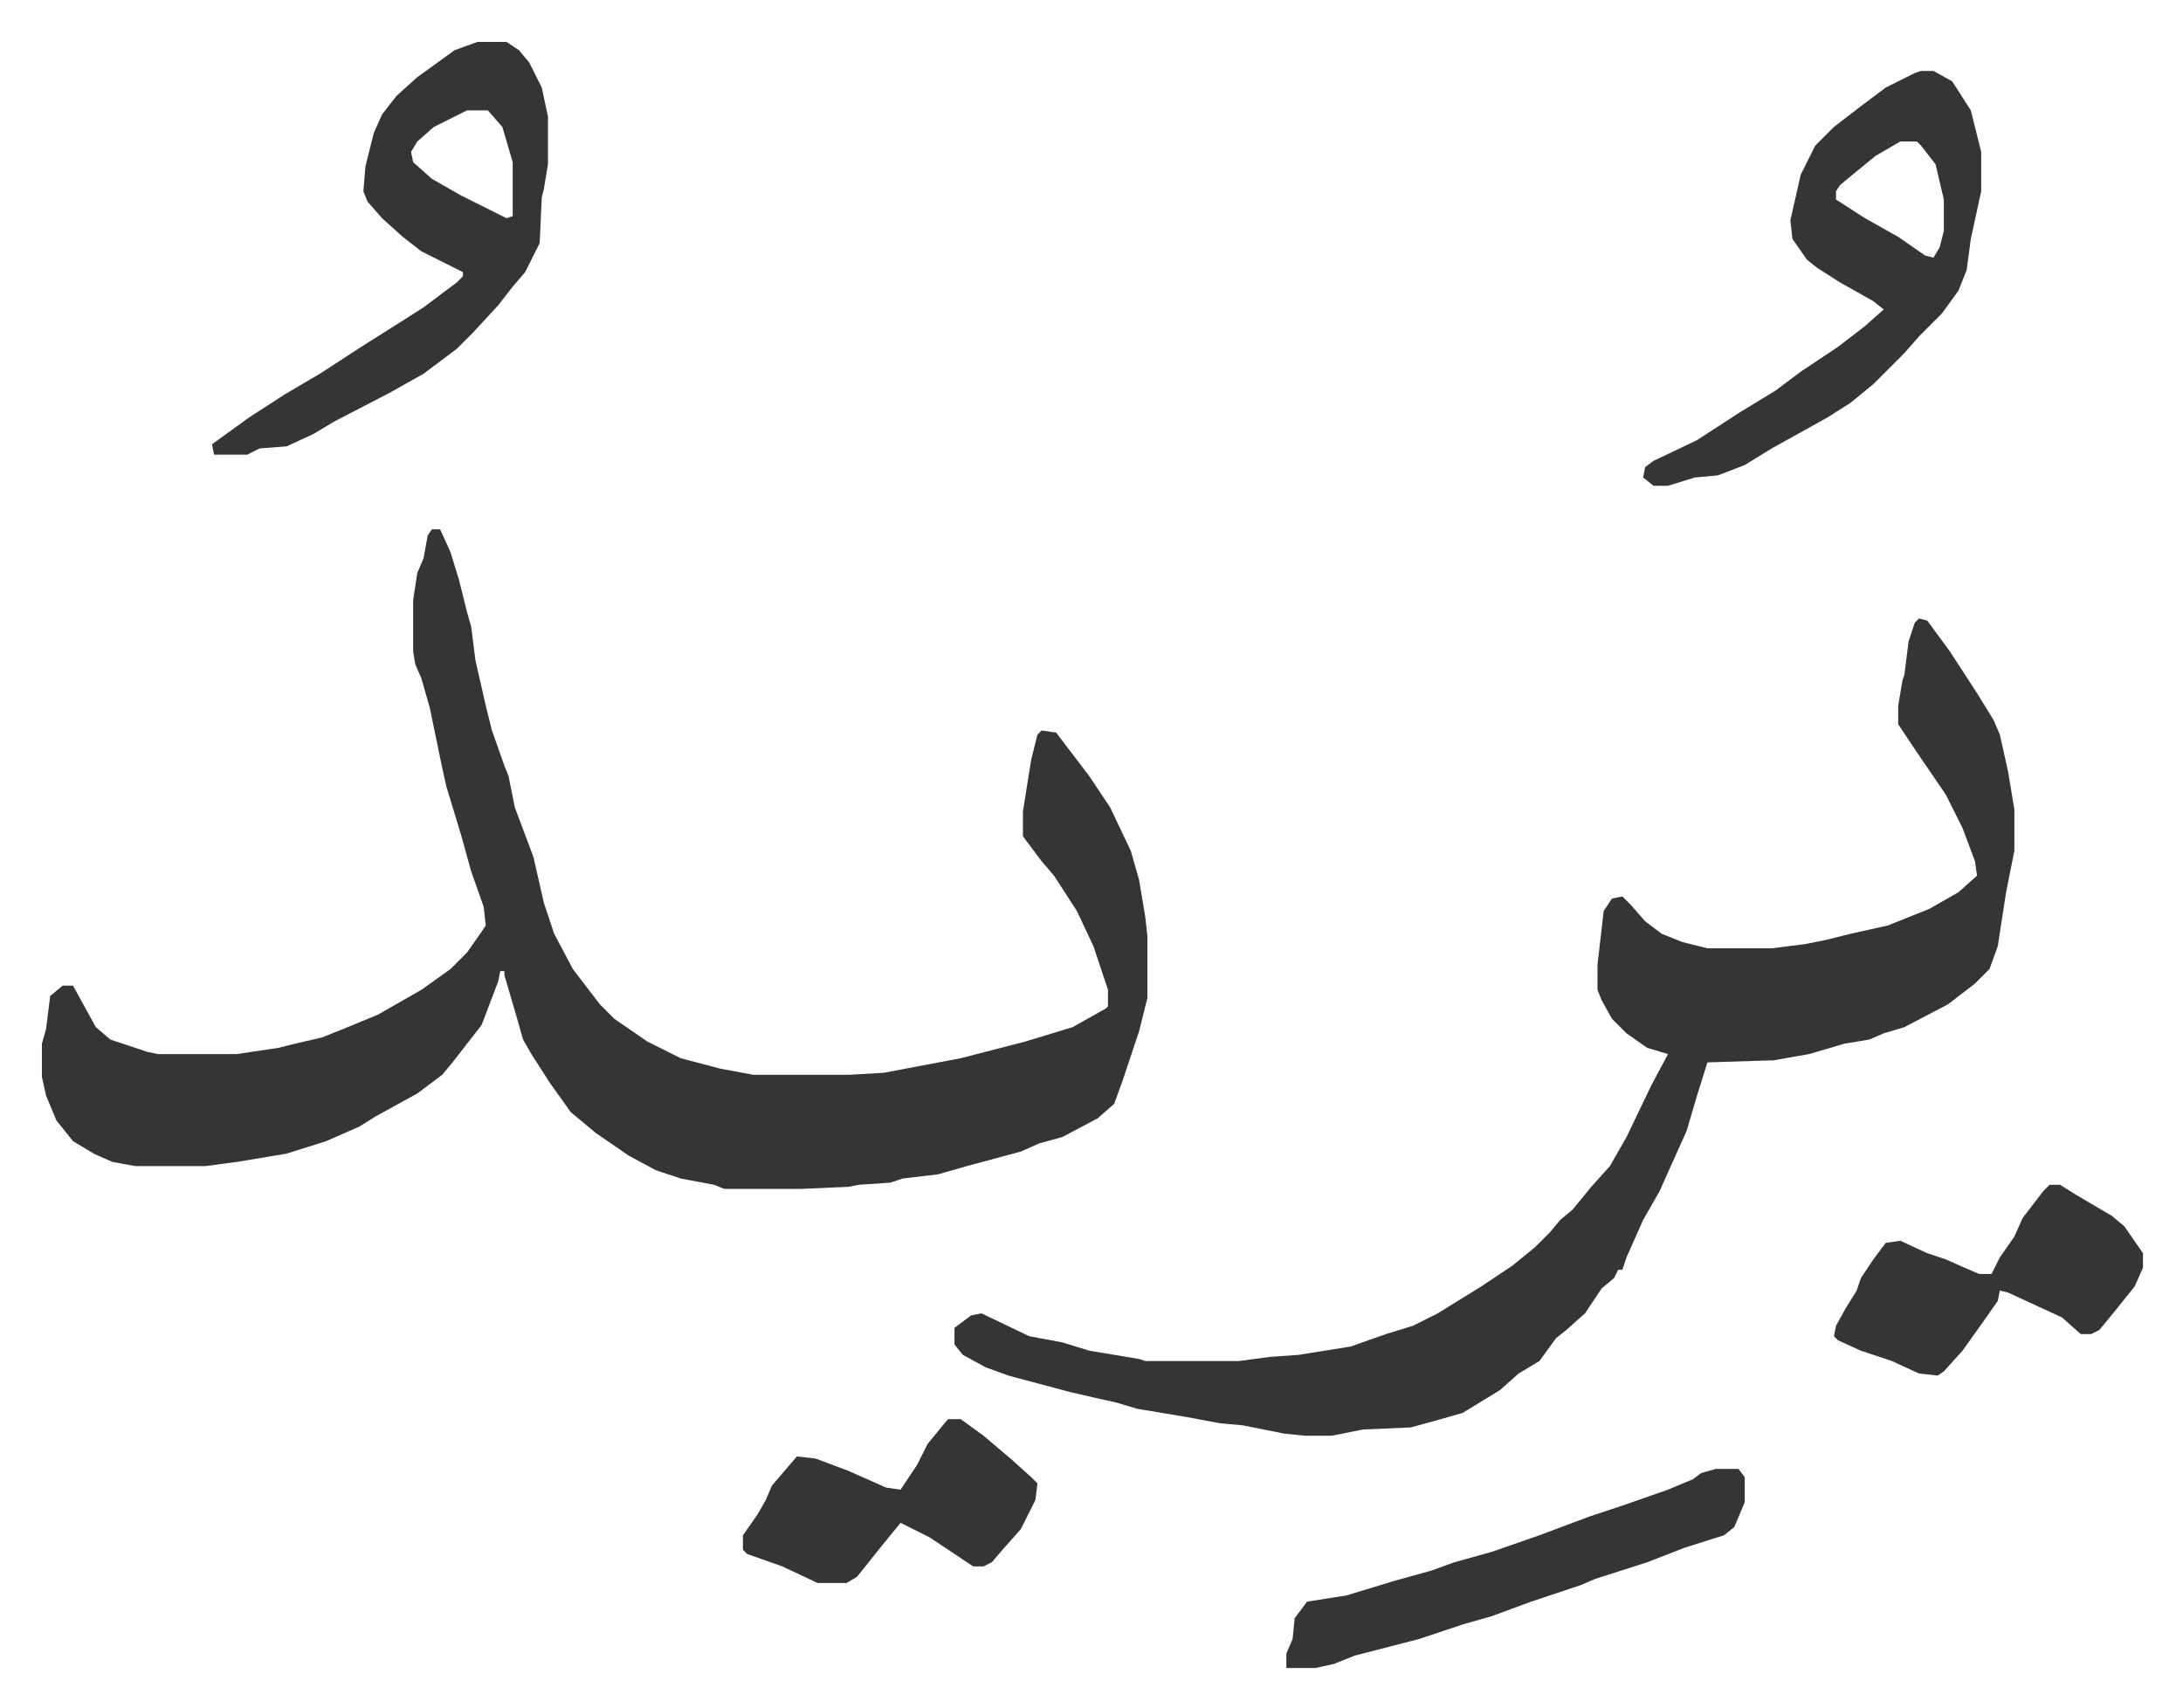 <svg xmlns="http://www.w3.org/2000/svg" viewBox="-20.2 430.8 1052.5 823.5">
    <path fill="#353535" id="rule_normal" d="M188 686h4l5 11 4 13 4 16 2 7 2 16 5 22 3 12 6 17 2 5 3 15 9 24 5 22 5 15 9 17 13 17 7 7 16 11 16 8 19 5 16 3h46l17-1 37-7 31-8 23-7 16-9 1-1v-8l-7-21-8-17-11-17-6-7-9-12v-12l4-25 3-12 2-2 7 1 16 21 10 15 10 21 4 14 3 18 1 9v30l-4 16-8 24-4 11-8 7-17 9-11 3-9 4-26 7-14 4-17 2-6 2-15 1-5 1-23 1h-37l-5-2-16-3-12-4-13-7-16-11-12-10-10-14-9-14-4-7-4-14-5-17v-2h-2l-1 5-8 21-14 18-5 6-12 9-20 11-8 5-16 7-19 6-24 4-15 2H45l-11-2-9-4-10-6-8-10-5-12-2-9v-16l2-7 2-16 6-5h5l11 20 7 6 18 6 5 1h38l20-3 8-2 13-3 10-4 17-7 21-12 14-10 8-8 7-10 2-3-1-9-6-17-5-18-7-23-2-9-6-29-4-14-3-7-1-6v-25l2-13 3-7 2-11zm717 43 4 1 11 15 13 20 8 13 3 7 4 18 3 18v20l-4 20-4 26-4 11-7 7-13 10-21 11-10 3-7 3-12 2-17 5-17 3-32 1-5 16-5 17-9 20-4 9-8 14-8 18-2 6h-2l-2 4-6 5-8 12-9 8-5 4-8 11-10 6-9 8-18 11-14 4-11 3-23 1-15 3h-13l-10-1-10-2-10-2-11-1-16-3-24-4-10-3-9-2-13-3-15-4-15-4-11-4-11-6-4-5v-8l8-6 5-1 23 11 16 3 13 4 24 4 3 1h45l15-2 14-1 25-4 17-6 13-4 12-6 21-13 15-10 11-9 7-7 5-6 6-5 9-11 9-10 8-14 12-25 8-15-10-3-10-7-7-7-5-9-2-5v-12l3-26 4-6 5-1 4 4 7 8 8 6 10 4 12 3h31l16-2 10-2 12-3 18-4 20-8 14-8 9-8-1-7-6-16-8-16-15-22-8-12v-9l2-12 1-3 2-16 3-9zM210 451h14l6 4 5 6 6 12 3 14v23l-2 12-1 4-1 22-7 14-6 7-7 9-12 13-8 8-16 12-16 9-27 14-10 6-13 6-13 1-6 3H83l-1-5 18-13 17-11 17-10 20-13 19-12 11-7 16-12 3-3v-2l-20-10-9-7-10-9-7-8-2-5 1-12 4-16 4-9 7-9 10-9 18-13zm-5 33-16 8-8 7-3 5 1 5 9 8 14 8 22 11 3-1v-26l-5-17-7-8zm701-19h6l9 5 9 14 5 20v19l-5 23-2 15-4 10-8 11-11 11-7 8-15 15-11 9-11 7-27 15-13 8-13 5-11 1-13 4h-7l-5-4 1-5 4-3 21-10 20-13 18-11 12-9 18-12 13-10 9-8-5-4-16-9-11-7-5-4-7-10-1-9 5-22 7-14 9-9 13-10 12-9 14-7zm-10 34-12 7-11 9-6 5-2 3v4l14 9 16 9 13 9 4 1 3-5 2-8v-15l-4-17-7-9-2-2zm-89 640h11l3 4v12l-5 12-5 4-19 6-18 7-25 8-7 3-24 8-19 7-14 4-21 7-31 8-10 4-9 2h-14v-7l3-7 1-10 6-8 19-3 23-7 18-5 11-4 18-5 23-8 24-9 18-6 20-7 12-5 4-3zm161-137h5l8 5 17 10 6 5 9 13v7l-4 9-8 10-9 11-4 2h-5l-9-8-26-12-4-1-1 5-7 10-10 14-9 10-3 2-9-1-13-6-15-5-11-5-2-2 1-5 5-9 5-8 2-6 6-9 6-8 7-1 13 6 9 3 9 4 7 3h6l4-8 7-10 4-9 10-13zm-531 113h6l11 8 13 11 10 9 3 3-1 8-7 14-8 9-6 7-4 2h-5l-21-14-10-5-4-2-9 11-8 10-4 5-5 3h-14l-17-8-17-6-2-2v-7l7-10 4-7 3-7 12-14 9 1 16 6 18 8 7 1 8-12 5-10 9-11z"/>
</svg>
